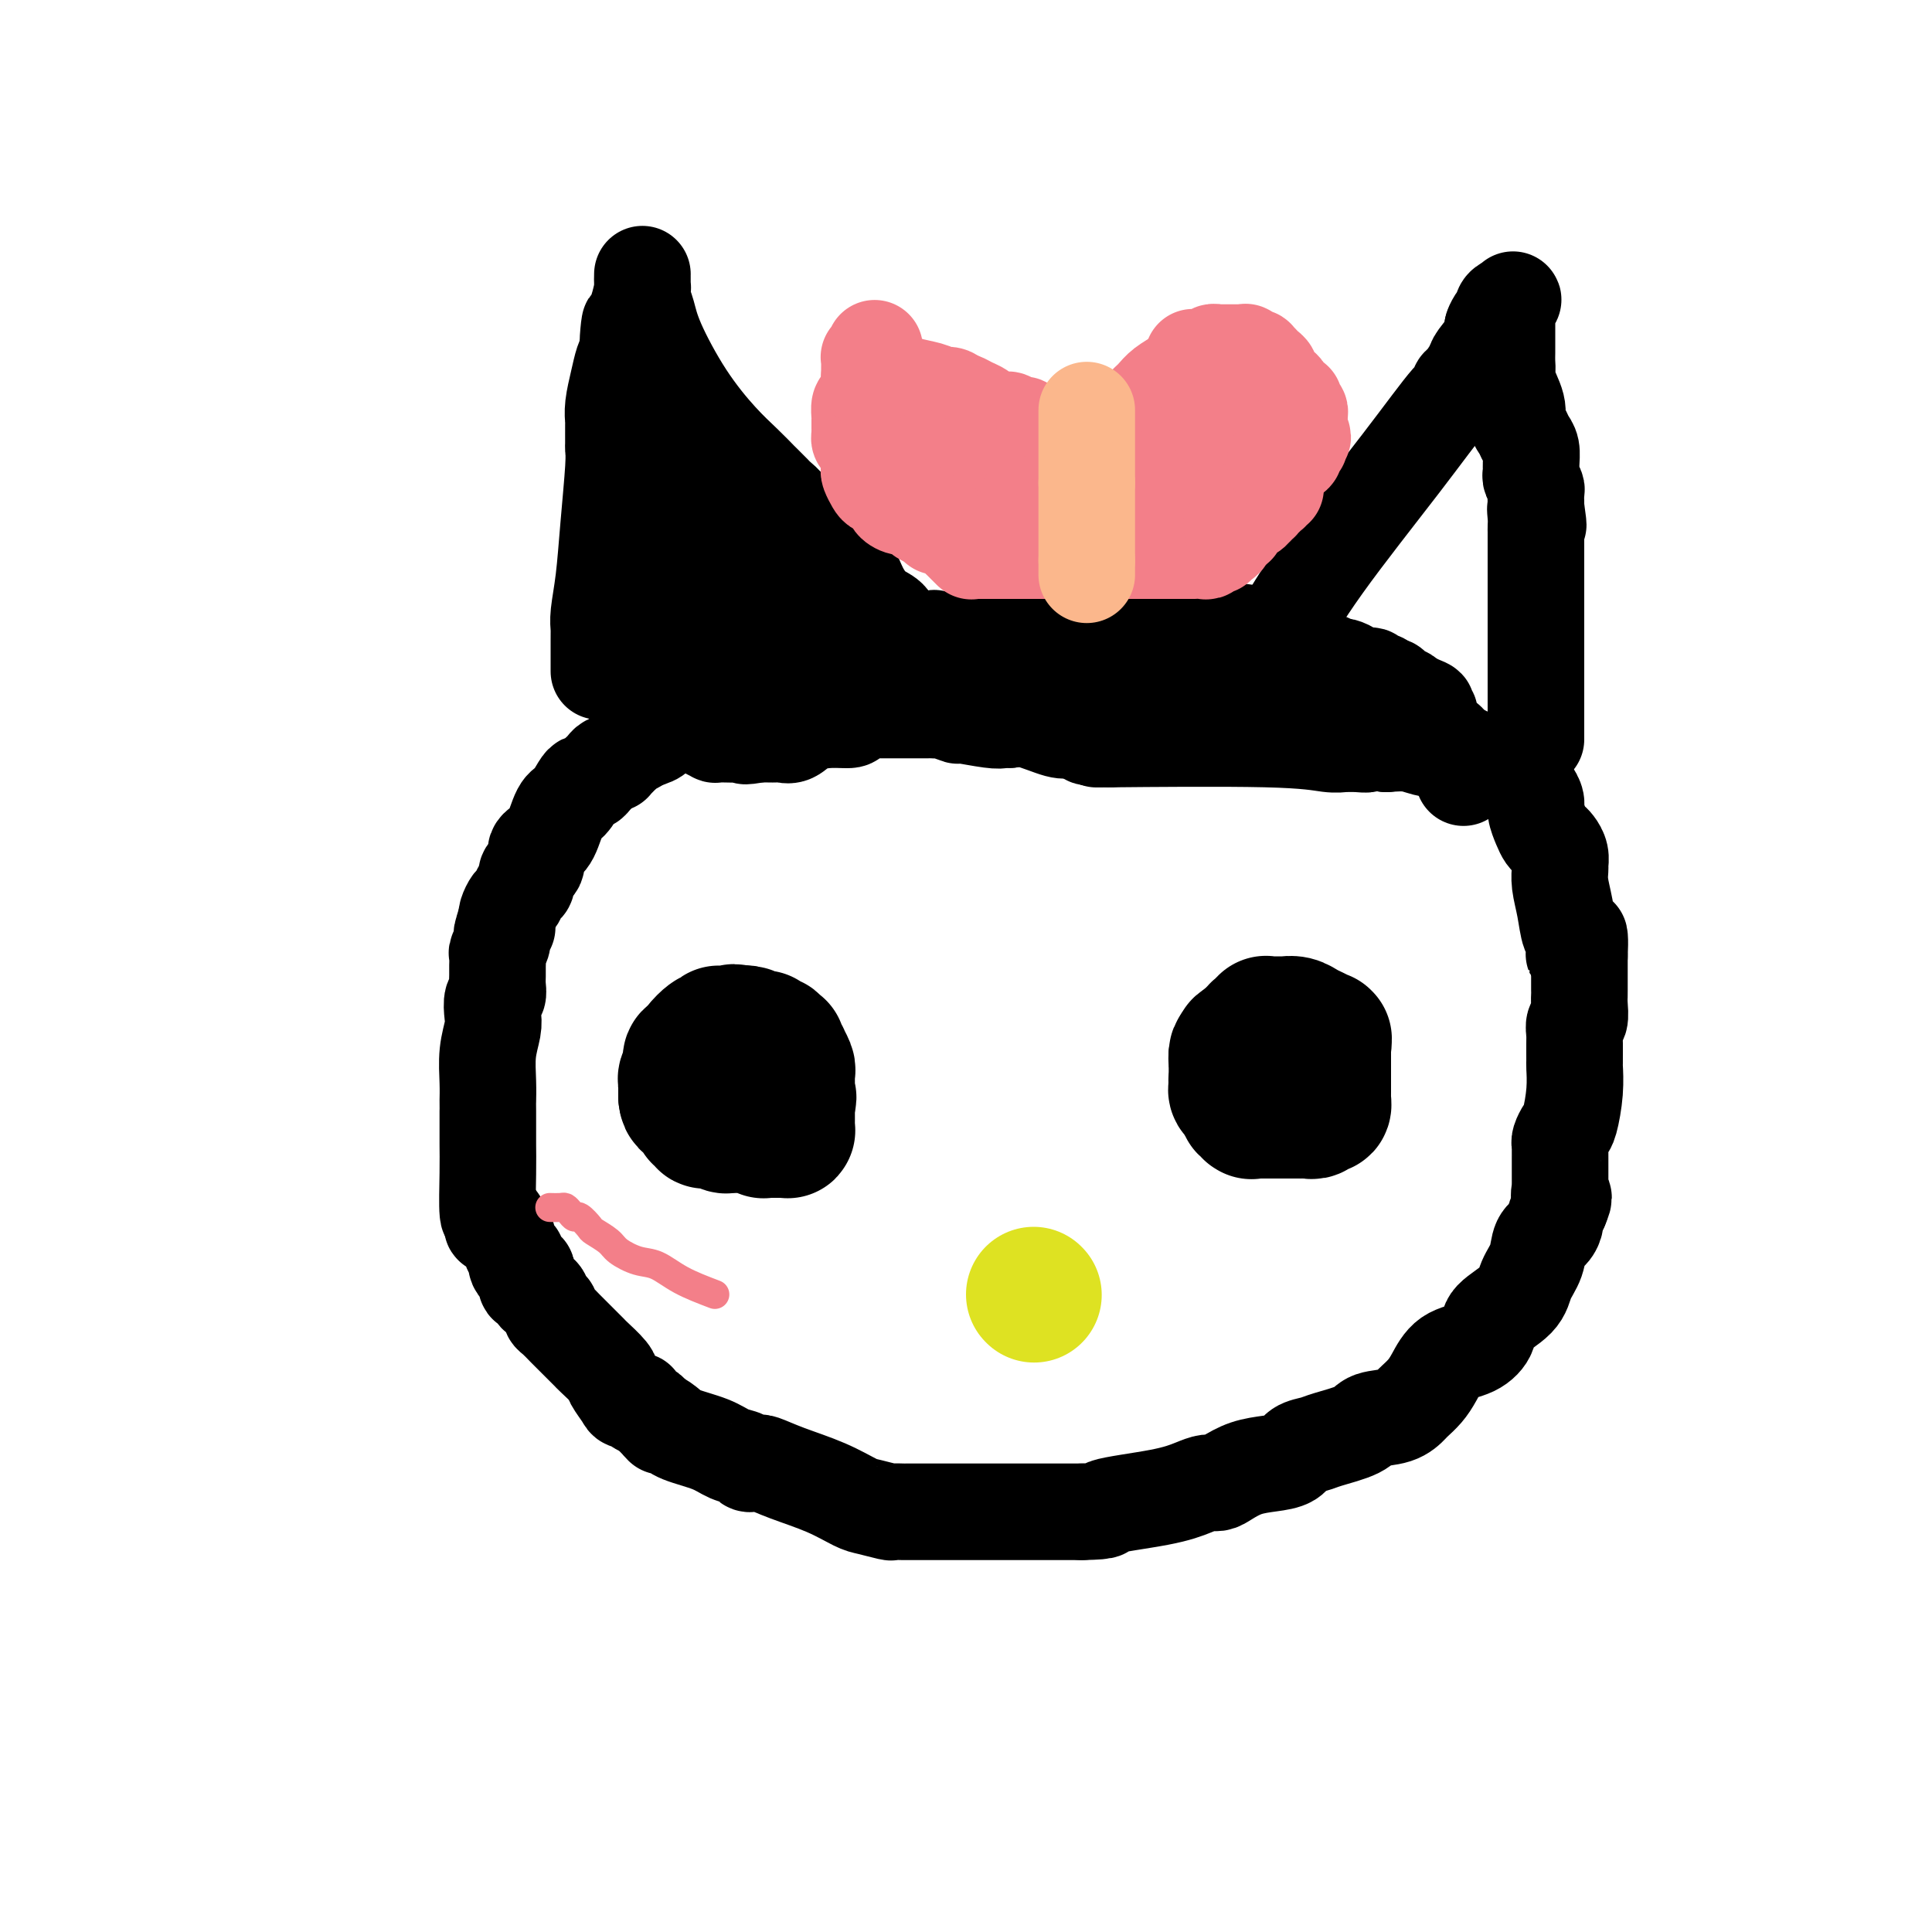 <svg viewBox='0 0 400 400' version='1.1' xmlns='http://www.w3.org/2000/svg' xmlns:xlink='http://www.w3.org/1999/xlink'><g fill='none' stroke='#000000' stroke-width='20' stroke-linecap='round' stroke-linejoin='round'><path d='M160,144c-0.021,-0.001 -0.041,-0.001 0,0c0.041,0.001 0.144,0.004 0,0c-0.144,-0.004 -0.533,-0.015 -1,0c-0.467,0.015 -1.010,0.056 -1,0c0.010,-0.056 0.572,-0.207 0,0c-0.572,0.207 -2.280,0.774 -3,1c-0.720,0.226 -0.452,0.113 -1,0c-0.548,-0.113 -1.912,-0.226 -3,0c-1.088,0.226 -1.898,0.792 -2,1c-0.102,0.208 0.505,0.060 0,0c-0.505,-0.060 -2.123,-0.031 -3,0c-0.877,0.031 -1.012,0.064 -1,0c0.012,-0.064 0.172,-0.224 0,0c-0.172,0.224 -0.677,0.831 -1,1c-0.323,0.169 -0.463,-0.099 -1,0c-0.537,0.099 -1.471,0.564 -2,1c-0.529,0.436 -0.652,0.841 -1,1c-0.348,0.159 -0.922,0.070 -1,0c-0.078,-0.070 0.340,-0.122 0,0c-0.340,0.122 -1.438,0.417 -2,1c-0.562,0.583 -0.589,1.452 -1,2c-0.411,0.548 -1.205,0.774 -2,1'/><path d='M134,153c-1.586,0.879 -1.051,0.077 -1,0c0.051,-0.077 -0.381,0.571 -1,1c-0.619,0.429 -1.424,0.641 -2,1c-0.576,0.359 -0.924,0.867 -1,1c-0.076,0.133 0.120,-0.109 0,0c-0.120,0.109 -0.557,0.568 -1,1c-0.443,0.432 -0.892,0.837 -1,1c-0.108,0.163 0.126,0.085 0,0c-0.126,-0.085 -0.611,-0.177 -1,0c-0.389,0.177 -0.682,0.621 -1,1c-0.318,0.379 -0.662,0.691 -1,1c-0.338,0.309 -0.671,0.615 -1,1c-0.329,0.385 -0.654,0.848 -1,1c-0.346,0.152 -0.711,-0.009 -1,0c-0.289,0.009 -0.501,0.187 -1,1c-0.499,0.813 -1.286,2.259 -2,3c-0.714,0.741 -1.354,0.776 -2,2c-0.646,1.224 -1.298,3.637 -2,5c-0.702,1.363 -1.455,1.674 -2,2c-0.545,0.326 -0.881,0.665 -1,1c-0.119,0.335 -0.022,0.666 0,1c0.022,0.334 -0.032,0.671 0,1c0.032,0.329 0.149,0.650 0,1c-0.149,0.350 -0.565,0.728 -1,1c-0.435,0.272 -0.890,0.439 -1,1c-0.110,0.561 0.124,1.516 0,2c-0.124,0.484 -0.608,0.497 -1,1c-0.392,0.503 -0.693,1.496 -1,2c-0.307,0.504 -0.621,0.520 -1,1c-0.379,0.480 -0.823,1.423 -1,2c-0.177,0.577 -0.089,0.789 0,1'/><path d='M105,190c-1.637,3.820 -0.228,2.371 0,2c0.228,-0.371 -0.723,0.337 -1,1c-0.277,0.663 0.122,1.280 0,2c-0.122,0.720 -0.765,1.544 -1,2c-0.235,0.456 -0.062,0.546 0,1c0.062,0.454 0.013,1.272 0,2c-0.013,0.728 0.010,1.367 0,2c-0.010,0.633 -0.054,1.259 0,2c0.054,0.741 0.207,1.596 0,2c-0.207,0.404 -0.773,0.358 -1,1c-0.227,0.642 -0.113,1.972 0,3c0.113,1.028 0.227,1.754 0,3c-0.227,1.246 -0.793,3.014 -1,5c-0.207,1.986 -0.056,4.192 0,6c0.056,1.808 0.015,3.220 0,4c-0.015,0.780 -0.004,0.927 0,1c0.004,0.073 0.000,0.070 0,1c-0.000,0.930 0.003,2.793 0,4c-0.003,1.207 -0.011,1.756 0,3c0.011,1.244 0.041,3.181 0,6c-0.041,2.819 -0.155,6.520 0,8c0.155,1.480 0.577,0.740 1,0'/><path d='M102,251c0.046,5.231 -0.338,1.807 0,1c0.338,-0.807 1.397,1.002 2,2c0.603,0.998 0.749,1.184 1,2c0.251,0.816 0.606,2.261 1,3c0.394,0.739 0.827,0.772 1,1c0.173,0.228 0.085,0.651 0,1c-0.085,0.349 -0.167,0.623 0,1c0.167,0.377 0.584,0.855 1,1c0.416,0.145 0.832,-0.044 1,0c0.168,0.044 0.086,0.322 0,1c-0.086,0.678 -0.178,1.758 0,2c0.178,0.242 0.626,-0.353 1,0c0.374,0.353 0.674,1.653 1,2c0.326,0.347 0.678,-0.259 1,0c0.322,0.259 0.615,1.383 1,2c0.385,0.617 0.862,0.728 1,1c0.138,0.272 -0.063,0.705 0,1c0.063,0.295 0.388,0.450 1,1c0.612,0.550 1.510,1.493 2,2c0.490,0.507 0.573,0.577 1,1c0.427,0.423 1.198,1.200 2,2c0.802,0.800 1.633,1.622 2,2c0.367,0.378 0.268,0.312 1,1c0.732,0.688 2.295,2.131 3,3c0.705,0.869 0.551,1.164 1,2c0.449,0.836 1.500,2.213 2,3c0.500,0.787 0.449,0.984 1,1c0.551,0.016 1.704,-0.150 2,0c0.296,0.150 -0.267,0.617 0,1c0.267,0.383 1.362,0.681 2,1c0.638,0.319 0.819,0.660 1,1'/><path d='M135,293c3.844,4.059 1.455,1.707 1,1c-0.455,-0.707 1.023,0.230 2,1c0.977,0.770 1.452,1.373 3,2c1.548,0.627 4.169,1.278 6,2c1.831,0.722 2.873,1.514 4,2c1.127,0.486 2.341,0.665 3,1c0.659,0.335 0.763,0.827 1,1c0.237,0.173 0.606,0.027 1,0c0.394,-0.027 0.812,0.066 1,0c0.188,-0.066 0.145,-0.292 1,0c0.855,0.292 2.608,1.101 5,2c2.392,0.899 5.424,1.887 8,3c2.576,1.113 4.697,2.351 6,3c1.303,0.649 1.787,0.710 3,1c1.213,0.290 3.155,0.810 4,1c0.845,0.190 0.592,0.051 1,0c0.408,-0.051 1.476,-0.014 2,0c0.524,0.014 0.502,0.004 1,0c0.498,-0.004 1.514,-0.001 2,0c0.486,0.001 0.440,0.000 1,0c0.560,-0.000 1.725,-0.000 3,0c1.275,0.000 2.659,0.000 4,0c1.341,-0.000 2.639,-0.000 5,0c2.361,0.000 5.785,0.000 8,0c2.215,-0.000 3.222,-0.000 4,0c0.778,0.000 1.327,0.000 2,0c0.673,-0.000 1.469,-0.000 2,0c0.531,0.000 0.797,0.000 1,0c0.203,-0.000 0.344,-0.000 1,0c0.656,0.000 1.828,0.000 3,0'/><path d='M224,313c6.756,-0.133 3.645,-0.466 5,-1c1.355,-0.534 7.177,-1.269 11,-2c3.823,-0.731 5.648,-1.456 7,-2c1.352,-0.544 2.230,-0.905 3,-1c0.770,-0.095 1.432,0.078 2,0c0.568,-0.078 1.043,-0.406 2,-1c0.957,-0.594 2.396,-1.455 4,-2c1.604,-0.545 3.374,-0.775 5,-1c1.626,-0.225 3.108,-0.444 4,-1c0.892,-0.556 1.195,-1.448 2,-2c0.805,-0.552 2.113,-0.763 3,-1c0.887,-0.237 1.355,-0.501 3,-1c1.645,-0.499 4.467,-1.232 6,-2c1.533,-0.768 1.776,-1.570 3,-2c1.224,-0.430 3.430,-0.487 5,-1c1.570,-0.513 2.505,-1.482 3,-2c0.495,-0.518 0.551,-0.585 1,-1c0.449,-0.415 1.291,-1.178 2,-2c0.709,-0.822 1.285,-1.703 2,-3c0.715,-1.297 1.568,-3.011 3,-4c1.432,-0.989 3.443,-1.254 5,-2c1.557,-0.746 2.659,-1.973 3,-3c0.341,-1.027 -0.078,-1.854 1,-3c1.078,-1.146 3.654,-2.610 5,-4c1.346,-1.390 1.461,-2.705 2,-4c0.539,-1.295 1.503,-2.570 2,-4c0.497,-1.430 0.528,-3.016 1,-4c0.472,-0.984 1.384,-1.367 2,-2c0.616,-0.633 0.935,-1.517 1,-2c0.065,-0.483 -0.124,-0.567 0,-1c0.124,-0.433 0.562,-1.217 1,-2'/><path d='M323,250c1.392,-3.267 0.373,-1.935 0,-2c-0.373,-0.065 -0.100,-1.527 0,-2c0.100,-0.473 0.027,0.042 0,0c-0.027,-0.042 -0.007,-0.640 0,-1c0.007,-0.360 0.002,-0.481 0,-1c-0.002,-0.519 -0.000,-1.435 0,-2c0.000,-0.565 -0.001,-0.780 0,-1c0.001,-0.220 0.003,-0.444 0,-1c-0.003,-0.556 -0.012,-1.444 0,-2c0.012,-0.556 0.046,-0.780 0,-1c-0.046,-0.220 -0.170,-0.438 0,-1c0.170,-0.562 0.634,-1.469 1,-2c0.366,-0.531 0.634,-0.685 1,-2c0.366,-1.315 0.830,-3.791 1,-6c0.170,-2.209 0.046,-4.150 0,-5c-0.046,-0.850 -0.012,-0.609 0,-1c0.012,-0.391 0.004,-1.413 0,-2c-0.004,-0.587 -0.002,-0.739 0,-1c0.002,-0.261 0.004,-0.632 0,-1c-0.004,-0.368 -0.015,-0.735 0,-1c0.015,-0.265 0.057,-0.428 0,-1c-0.057,-0.572 -0.211,-1.552 0,-2c0.211,-0.448 0.789,-0.365 1,-1c0.211,-0.635 0.057,-1.987 0,-3c-0.057,-1.013 -0.015,-1.685 0,-2c0.015,-0.315 0.004,-0.272 0,-1c-0.004,-0.728 -0.001,-2.226 0,-3c0.001,-0.774 0.000,-0.824 0,-1c-0.000,-0.176 -0.000,-0.479 0,-1c0.000,-0.521 0.000,-1.261 0,-2'/><path d='M327,198c0.379,-8.165 -0.673,-2.578 -1,-1c-0.327,1.578 0.070,-0.852 0,-2c-0.070,-1.148 -0.607,-1.014 -1,-2c-0.393,-0.986 -0.640,-3.093 -1,-5c-0.360,-1.907 -0.831,-3.614 -1,-5c-0.169,-1.386 -0.034,-2.451 0,-3c0.034,-0.549 -0.032,-0.580 0,-1c0.032,-0.420 0.164,-1.228 0,-2c-0.164,-0.772 -0.622,-1.509 -1,-2c-0.378,-0.491 -0.675,-0.736 -1,-1c-0.325,-0.264 -0.679,-0.547 -1,-1c-0.321,-0.453 -0.611,-1.077 -1,-2c-0.389,-0.923 -0.878,-2.145 -1,-3c-0.122,-0.855 0.121,-1.343 0,-2c-0.121,-0.657 -0.607,-1.482 -1,-2c-0.393,-0.518 -0.693,-0.730 -1,-1c-0.307,-0.270 -0.620,-0.598 -1,-1c-0.380,-0.402 -0.826,-0.877 -1,-1c-0.174,-0.123 -0.074,0.107 0,0c0.074,-0.107 0.123,-0.551 0,-1c-0.123,-0.449 -0.418,-0.905 -1,-1c-0.582,-0.095 -1.452,0.169 -2,0c-0.548,-0.169 -0.775,-0.771 -1,-1c-0.225,-0.229 -0.447,-0.085 -1,0c-0.553,0.085 -1.438,0.110 -2,0c-0.562,-0.110 -0.803,-0.355 -2,-1c-1.197,-0.645 -3.352,-1.688 -5,-2c-1.648,-0.312 -2.790,0.108 -4,0c-1.210,-0.108 -2.489,-0.745 -4,-1c-1.511,-0.255 -3.256,-0.127 -5,0'/><path d='M287,154c-4.858,-0.773 -4.002,-0.206 -4,0c0.002,0.206 -0.851,0.051 -2,0c-1.149,-0.051 -2.593,0.000 -3,0c-0.407,-0.000 0.222,-0.053 0,0c-0.222,0.053 -1.297,0.210 -3,0c-1.703,-0.210 -4.035,-0.787 -13,-1c-8.965,-0.213 -24.561,-0.061 -31,0c-6.439,0.061 -3.719,0.030 -1,0'/><path d='M230,153c-9.042,-0.398 -3.147,-0.894 -1,-1c2.147,-0.106 0.547,0.178 0,0c-0.547,-0.178 -0.040,-0.818 0,-1c0.040,-0.182 -0.388,0.095 -1,0c-0.612,-0.095 -1.407,-0.561 -2,-1c-0.593,-0.439 -0.985,-0.850 -1,-1c-0.015,-0.150 0.346,-0.041 0,0c-0.346,0.041 -1.398,0.012 -2,0c-0.602,-0.012 -0.755,-0.006 -1,0c-0.245,0.006 -0.581,0.012 -1,0c-0.419,-0.012 -0.922,-0.040 -1,0c-0.078,0.040 0.270,0.150 0,0c-0.270,-0.150 -1.156,-0.561 -2,-1c-0.844,-0.439 -1.644,-0.906 -2,-1c-0.356,-0.094 -0.266,0.185 -2,0c-1.734,-0.185 -5.291,-0.834 -7,-1c-1.709,-0.166 -1.570,0.152 -2,0c-0.430,-0.152 -1.430,-0.773 -2,-1c-0.570,-0.227 -0.710,-0.061 -1,0c-0.290,0.061 -0.731,0.016 -1,0c-0.269,-0.016 -0.365,-0.004 -1,0c-0.635,0.004 -1.808,0.001 -2,0c-0.192,-0.001 0.597,-0.000 0,0c-0.597,0.000 -2.579,0.000 -4,0c-1.421,-0.000 -2.280,-0.000 -3,0c-0.720,0.000 -1.301,0.000 -2,0c-0.699,-0.000 -1.517,-0.000 -2,0c-0.483,0.000 -0.630,0.000 -1,0c-0.370,-0.000 -0.963,-0.000 -2,0c-1.037,0.000 -2.519,0.000 -4,0'/><path d='M180,145c-3.863,-0.016 -2.020,-0.057 -3,0c-0.980,0.057 -4.784,0.211 -7,0c-2.216,-0.211 -2.845,-0.789 -3,-1c-0.155,-0.211 0.165,-0.057 0,0c-0.165,0.057 -0.815,0.015 -1,0c-0.185,-0.015 0.095,-0.004 0,0c-0.095,0.004 -0.564,0.001 -1,0c-0.436,-0.001 -0.839,-0.000 -1,0c-0.161,0.000 -0.081,0.000 0,0'/><path d='M164,144c0.444,0.007 0.888,0.013 1,0c0.112,-0.013 -0.110,-0.046 0,0c0.110,0.046 0.550,0.171 1,0c0.450,-0.171 0.910,-0.637 1,-1c0.090,-0.363 -0.191,-0.621 0,-1c0.191,-0.379 0.854,-0.879 1,-1c0.146,-0.121 -0.223,0.137 0,0c0.223,-0.137 1.040,-0.667 2,-1c0.960,-0.333 2.064,-0.467 3,-1c0.936,-0.533 1.705,-1.463 3,-2c1.295,-0.537 3.117,-0.680 4,-1c0.883,-0.320 0.828,-0.818 1,-1c0.172,-0.182 0.571,-0.048 1,0c0.429,0.048 0.887,0.009 1,0c0.113,-0.009 -0.121,0.013 0,0c0.121,-0.013 0.595,-0.060 1,0c0.405,0.060 0.741,0.226 1,0c0.259,-0.226 0.441,-0.844 1,-1c0.559,-0.156 1.497,0.150 2,0c0.503,-0.150 0.572,-0.757 1,-1c0.428,-0.243 1.214,-0.121 2,0'/><path d='M191,133c4.291,-1.701 1.517,-0.455 1,0c-0.517,0.455 1.221,0.118 2,0c0.779,-0.118 0.598,-0.018 1,0c0.402,0.018 1.389,-0.047 2,0c0.611,0.047 0.848,0.205 1,0c0.152,-0.205 0.219,-0.773 1,-1c0.781,-0.227 2.274,-0.113 3,0c0.726,0.113 0.684,0.226 1,0c0.316,-0.226 0.991,-0.792 2,-1c1.009,-0.208 2.351,-0.060 4,0c1.649,0.060 3.606,0.030 5,0c1.394,-0.030 2.227,-0.061 3,0c0.773,0.061 1.488,0.212 2,0c0.512,-0.212 0.822,-0.789 1,-1c0.178,-0.211 0.224,-0.055 1,0c0.776,0.055 2.281,0.011 3,0c0.719,-0.011 0.653,0.011 1,0c0.347,-0.011 1.109,-0.056 2,0c0.891,0.056 1.912,0.211 3,0c1.088,-0.211 2.245,-0.789 3,-1c0.755,-0.211 1.109,-0.057 2,0c0.891,0.057 2.317,0.015 3,0c0.683,-0.015 0.621,-0.004 1,0c0.379,0.004 1.200,-0.000 2,0c0.800,0.000 1.579,0.004 2,0c0.421,-0.004 0.484,-0.016 1,0c0.516,0.016 1.486,0.060 2,0c0.514,-0.060 0.571,-0.222 1,0c0.429,0.222 1.231,0.829 2,1c0.769,0.171 1.505,-0.094 2,0c0.495,0.094 0.747,0.547 1,1'/><path d='M252,131c2.844,0.311 0.454,0.087 0,0c-0.454,-0.087 1.030,-0.039 2,0c0.970,0.039 1.428,0.067 2,0c0.572,-0.067 1.257,-0.229 2,0c0.743,0.229 1.543,0.850 2,1c0.457,0.150 0.571,-0.171 1,0c0.429,0.171 1.174,0.833 2,1c0.826,0.167 1.732,-0.162 2,0c0.268,0.162 -0.101,0.814 0,1c0.101,0.186 0.673,-0.095 1,0c0.327,0.095 0.410,0.565 1,1c0.590,0.435 1.687,0.833 2,1c0.313,0.167 -0.158,0.101 0,0c0.158,-0.101 0.944,-0.238 2,0c1.056,0.238 2.381,0.851 3,1c0.619,0.149 0.532,-0.167 1,0c0.468,0.167 1.491,0.815 2,1c0.509,0.185 0.503,-0.095 1,0c0.497,0.095 1.495,0.565 2,1c0.505,0.435 0.517,0.833 1,1c0.483,0.167 1.439,0.101 2,0c0.561,-0.101 0.728,-0.238 1,0c0.272,0.238 0.649,0.851 1,1c0.351,0.149 0.675,-0.168 1,0c0.325,0.168 0.651,0.819 1,1c0.349,0.181 0.721,-0.109 1,0c0.279,0.109 0.467,0.617 1,1c0.533,0.383 1.413,0.642 2,1c0.587,0.358 0.882,0.817 1,1c0.118,0.183 0.059,0.092 0,0'/><path d='M292,145c6.310,2.346 2.086,1.210 1,1c-1.086,-0.210 0.966,0.507 2,1c1.034,0.493 1.050,0.762 1,1c-0.050,0.238 -0.167,0.444 0,1c0.167,0.556 0.618,1.462 1,2c0.382,0.538 0.694,0.707 1,1c0.306,0.293 0.607,0.708 1,1c0.393,0.292 0.880,0.459 1,1c0.120,0.541 -0.125,1.454 0,2c0.125,0.546 0.622,0.724 1,1c0.378,0.276 0.637,0.648 1,1c0.363,0.352 0.829,0.682 1,1c0.171,0.318 0.046,0.624 0,1c-0.046,0.376 -0.013,0.822 0,1c0.013,0.178 0.007,0.089 0,0'/><path d='M124,139c0.000,-0.356 0.000,-0.711 0,-1c-0.000,-0.289 -0.000,-0.511 0,-1c0.000,-0.489 0.000,-1.243 0,-2c-0.000,-0.757 -0.001,-1.516 0,-2c0.001,-0.484 0.003,-0.694 0,-1c-0.003,-0.306 -0.012,-0.707 0,-1c0.012,-0.293 0.046,-0.476 0,-1c-0.046,-0.524 -0.170,-1.387 0,-3c0.170,-1.613 0.634,-3.975 1,-7c0.366,-3.025 0.634,-6.714 1,-11c0.366,-4.286 0.830,-9.171 1,-12c0.170,-2.829 0.045,-3.602 0,-4c-0.045,-0.398 -0.012,-0.420 0,-1c0.012,-0.580 0.002,-1.718 0,-2c-0.002,-0.282 0.002,0.291 0,0c-0.002,-0.291 -0.012,-1.447 0,-2c0.012,-0.553 0.045,-0.505 0,-1c-0.045,-0.495 -0.167,-1.535 0,-3c0.167,-1.465 0.622,-3.356 1,-5c0.378,-1.644 0.679,-3.041 1,-4c0.321,-0.959 0.660,-1.479 1,-2'/><path d='M130,73c0.864,-10.643 0.025,-4.250 0,-2c-0.025,2.250 0.764,0.356 1,-1c0.236,-1.356 -0.080,-2.175 0,-3c0.080,-0.825 0.557,-1.658 1,-3c0.443,-1.342 0.851,-3.194 1,-4c0.149,-0.806 0.040,-0.567 0,-1c-0.040,-0.433 -0.011,-1.539 0,-2c0.011,-0.461 0.003,-0.278 0,0c-0.003,0.278 -0.002,0.651 0,1c0.002,0.349 0.003,0.676 0,1c-0.003,0.324 -0.012,0.647 0,1c0.012,0.353 0.044,0.737 0,1c-0.044,0.263 -0.165,0.404 0,1c0.165,0.596 0.617,1.646 1,3c0.383,1.354 0.699,3.012 2,6c1.301,2.988 3.588,7.308 6,11c2.412,3.692 4.950,6.757 7,9c2.050,2.243 3.611,3.663 5,5c1.389,1.337 2.606,2.592 3,3c0.394,0.408 -0.035,-0.031 0,0c0.035,0.031 0.533,0.532 1,1c0.467,0.468 0.903,0.902 1,1c0.097,0.098 -0.144,-0.139 0,0c0.144,0.139 0.674,0.656 1,1c0.326,0.344 0.448,0.515 1,1c0.552,0.485 1.533,1.284 2,2c0.467,0.716 0.419,1.347 1,2c0.581,0.653 1.790,1.326 3,2'/><path d='M167,109c4.062,4.371 1.719,1.800 1,1c-0.719,-0.800 0.188,0.171 1,1c0.812,0.829 1.530,1.515 2,2c0.470,0.485 0.691,0.768 1,1c0.309,0.232 0.704,0.412 1,1c0.296,0.588 0.492,1.585 1,2c0.508,0.415 1.327,0.249 2,1c0.673,0.751 1.200,2.421 2,4c0.800,1.579 1.874,3.068 3,4c1.126,0.932 2.306,1.307 3,2c0.694,0.693 0.904,1.702 1,2c0.096,0.298 0.079,-0.117 0,0c-0.079,0.117 -0.221,0.764 0,1c0.221,0.236 0.805,0.059 1,0c0.195,-0.059 -0.000,-0.002 0,0c0.000,0.002 0.196,-0.051 0,0c-0.196,0.051 -0.784,0.206 -1,0c-0.216,-0.206 -0.062,-0.773 0,-1c0.062,-0.227 0.031,-0.113 0,0'/><path d='M260,140c0.032,-0.025 0.063,-0.050 0,0c-0.063,0.050 -0.221,0.176 0,0c0.221,-0.176 0.822,-0.653 1,-1c0.178,-0.347 -0.067,-0.565 0,-1c0.067,-0.435 0.445,-1.088 1,-2c0.555,-0.912 1.287,-2.083 3,-5c1.713,-2.917 4.406,-7.579 9,-14c4.594,-6.421 11.087,-14.600 16,-21c4.913,-6.400 8.245,-11.020 10,-13c1.755,-1.980 1.934,-1.319 2,-1c0.066,0.319 0.020,0.295 0,0c-0.020,-0.295 -0.012,-0.860 0,-1c0.012,-0.140 0.028,0.144 0,0c-0.028,-0.144 -0.102,-0.717 0,-1c0.102,-0.283 0.378,-0.275 1,-1c0.622,-0.725 1.589,-2.184 2,-3c0.411,-0.816 0.264,-0.989 1,-2c0.736,-1.011 2.353,-2.860 3,-4c0.647,-1.140 0.323,-1.570 0,-2'/><path d='M309,68c7.824,-11.297 2.885,-3.538 1,-1c-1.885,2.538 -0.715,-0.144 0,-1c0.715,-0.856 0.976,0.113 1,0c0.024,-0.113 -0.190,-1.309 0,-2c0.190,-0.691 0.783,-0.875 1,-1c0.217,-0.125 0.058,-0.189 0,0c-0.058,0.189 -0.016,0.631 0,1c0.016,0.369 0.004,0.665 0,1c-0.004,0.335 -0.001,0.709 0,1c0.001,0.291 0.000,0.501 0,1c-0.000,0.499 0.001,1.289 0,2c-0.001,0.711 -0.002,1.342 0,2c0.002,0.658 0.008,1.341 0,2c-0.008,0.659 -0.031,1.293 0,2c0.031,0.707 0.117,1.488 0,2c-0.117,0.512 -0.435,0.756 0,2c0.435,1.244 1.623,3.487 2,5c0.377,1.513 -0.057,2.296 0,3c0.057,0.704 0.604,1.330 1,2c0.396,0.670 0.641,1.383 1,2c0.359,0.617 0.832,1.139 1,2c0.168,0.861 0.031,2.061 0,3c-0.031,0.939 0.044,1.617 0,2c-0.044,0.383 -0.208,0.470 0,1c0.208,0.530 0.788,1.503 1,2c0.212,0.497 0.057,0.518 0,1c-0.057,0.482 -0.016,1.423 0,2c0.016,0.577 0.008,0.788 0,1'/><path d='M318,105c0.928,6.692 0.249,2.422 0,1c-0.249,-1.422 -0.067,0.004 0,1c0.067,0.996 0.018,1.562 0,2c-0.018,0.438 -0.005,0.748 0,1c0.005,0.252 0.001,0.448 0,1c-0.001,0.552 -0.000,1.461 0,2c0.000,0.539 0.000,0.708 0,1c-0.000,0.292 -0.000,0.707 0,1c0.000,0.293 0.000,0.463 0,1c-0.000,0.537 -0.000,1.440 0,2c0.000,0.560 0.000,0.776 0,1c-0.000,0.224 -0.000,0.455 0,1c0.000,0.545 0.000,1.402 0,2c-0.000,0.598 -0.000,0.937 0,1c0.000,0.063 0.000,-0.149 0,0c-0.000,0.149 -0.000,0.659 0,1c0.000,0.341 0.000,0.511 0,1c-0.000,0.489 -0.000,1.296 0,2c0.000,0.704 0.000,1.306 0,2c-0.000,0.694 -0.000,1.482 0,2c0.000,0.518 0.000,0.768 0,1c-0.000,0.232 -0.000,0.447 0,1c0.000,0.553 0.000,1.445 0,2c-0.000,0.555 0.000,0.774 0,1c0.000,0.226 0.000,0.459 0,1c0.000,0.541 0.000,1.391 0,2c0.000,0.609 0.000,0.978 0,1c0.000,0.022 0.000,-0.302 0,0c0.000,0.302 0.000,1.229 0,2c0.000,0.771 0.000,1.385 0,2'/><path d='M318,144c0.000,6.227 0.000,2.295 0,1c0.000,-1.295 0.000,0.048 0,1c0.000,0.952 0.000,1.512 0,2c0.000,0.488 0.000,0.905 0,1c0.000,0.095 0.000,-0.133 0,0c0.000,0.133 0.000,0.628 0,1c0.000,0.372 0.000,0.622 0,1c0.000,0.378 0.000,0.886 0,1c0.000,0.114 0.000,-0.165 0,0c0.000,0.165 0.000,0.775 0,1c0.000,0.225 0.000,0.064 0,0c0.000,-0.064 0.000,-0.032 0,0'/></g>
<g fill='none' stroke='#F37F89' stroke-width='20' stroke-linecap='round' stroke-linejoin='round'><path d='M218,92c-0.336,-0.024 -0.672,-0.048 -1,0c-0.328,0.048 -0.647,0.167 -1,0c-0.353,-0.167 -0.740,-0.619 -1,-1c-0.260,-0.381 -0.395,-0.691 -1,-1c-0.605,-0.309 -1.682,-0.618 -2,-1c-0.318,-0.382 0.122,-0.838 0,-1c-0.122,-0.162 -0.806,-0.029 -1,0c-0.194,0.029 0.102,-0.045 0,0c-0.102,0.045 -0.604,0.209 -1,0c-0.396,-0.209 -0.688,-0.791 -1,-1c-0.312,-0.209 -0.646,-0.045 -1,0c-0.354,0.045 -0.727,-0.029 -1,0c-0.273,0.029 -0.444,0.162 -1,0c-0.556,-0.162 -1.497,-0.618 -2,-1c-0.503,-0.382 -0.568,-0.690 -1,-1c-0.432,-0.310 -1.232,-0.622 -2,-1c-0.768,-0.378 -1.505,-0.822 -2,-1c-0.495,-0.178 -0.747,-0.089 -1,0'/><path d='M198,83c-3.219,-1.632 -1.265,-1.212 -1,-1c0.265,0.212 -1.158,0.215 -2,0c-0.842,-0.215 -1.104,-0.647 -2,-1c-0.896,-0.353 -2.425,-0.628 -4,-1c-1.575,-0.372 -3.197,-0.842 -4,-1c-0.803,-0.158 -0.789,-0.005 -1,0c-0.211,0.005 -0.649,-0.140 -1,0c-0.351,0.140 -0.616,0.563 -1,1c-0.384,0.437 -0.888,0.887 -1,1c-0.112,0.113 0.166,-0.110 0,0c-0.166,0.110 -0.777,0.554 -1,1c-0.223,0.446 -0.060,0.893 0,1c0.060,0.107 0.016,-0.125 0,0c-0.016,0.125 -0.004,0.608 0,1c0.004,0.392 0.001,0.692 0,1c-0.001,0.308 -0.000,0.622 0,1c0.000,0.378 -0.000,0.818 0,1c0.000,0.182 0.000,0.105 0,0c-0.000,-0.105 -0.001,-0.238 0,0c0.001,0.238 0.004,0.847 0,1c-0.004,0.153 -0.016,-0.152 0,0c0.016,0.152 0.061,0.759 0,1c-0.061,0.241 -0.227,0.116 0,0c0.227,-0.116 0.848,-0.223 1,0c0.152,0.223 -0.166,0.777 0,1c0.166,0.223 0.815,0.115 1,0c0.185,-0.115 -0.095,-0.237 0,0c0.095,0.237 0.564,0.833 1,1c0.436,0.167 0.839,-0.095 1,0c0.161,0.095 0.081,0.548 0,1'/><path d='M184,92c0.874,0.632 1.061,0.210 1,0c-0.061,-0.210 -0.368,-0.210 0,0c0.368,0.210 1.412,0.630 2,1c0.588,0.370 0.721,0.692 1,1c0.279,0.308 0.705,0.604 1,1c0.295,0.396 0.460,0.894 1,1c0.540,0.106 1.454,-0.179 2,0c0.546,0.179 0.723,0.823 1,1c0.277,0.177 0.652,-0.111 1,0c0.348,0.111 0.667,0.622 1,1c0.333,0.378 0.681,0.623 1,1c0.319,0.377 0.610,0.886 1,1c0.390,0.114 0.878,-0.167 1,0c0.122,0.167 -0.122,0.780 0,1c0.122,0.220 0.611,0.045 1,0c0.389,-0.045 0.679,0.041 1,0c0.321,-0.041 0.674,-0.208 1,0c0.326,0.208 0.626,0.792 1,1c0.374,0.208 0.821,0.042 1,0c0.179,-0.042 0.089,0.042 0,0c-0.089,-0.042 -0.178,-0.208 0,0c0.178,0.208 0.621,0.792 1,1c0.379,0.208 0.693,0.041 1,0c0.307,-0.041 0.606,0.045 1,0c0.394,-0.045 0.883,-0.222 1,0c0.117,0.222 -0.137,0.844 0,1c0.137,0.156 0.666,-0.154 1,0c0.334,0.154 0.475,0.772 1,1c0.525,0.228 1.436,0.065 2,0c0.564,-0.065 0.782,-0.033 1,0'/><path d='M212,105c4.206,2.011 0.719,0.539 0,0c-0.719,-0.539 1.328,-0.144 2,0c0.672,0.144 -0.030,0.039 0,0c0.030,-0.039 0.793,-0.010 1,0c0.207,0.010 -0.141,0.003 0,0c0.141,-0.003 0.770,-0.001 1,0c0.230,0.001 0.062,0.000 0,0c-0.062,-0.000 -0.017,-0.000 0,0c0.017,0.000 0.004,0.000 0,0c-0.004,-0.000 -0.001,-0.000 0,0c0.001,0.000 -0.001,0.000 0,0c0.001,-0.000 0.004,-0.000 0,0c-0.004,0.000 -0.015,0.000 0,0c0.015,-0.000 0.056,-0.001 0,0c-0.056,0.001 -0.207,0.004 0,0c0.207,-0.004 0.774,-0.015 1,0c0.226,0.015 0.113,0.057 0,0c-0.113,-0.057 -0.227,-0.211 0,0c0.227,0.211 0.793,0.788 1,1c0.207,0.212 0.055,0.061 0,0c-0.055,-0.061 -0.015,-0.030 0,0c0.015,0.030 0.003,0.061 0,0c-0.003,-0.061 0.003,-0.213 0,0c-0.003,0.213 -0.015,0.792 0,1c0.015,0.208 0.055,0.045 0,0c-0.055,-0.045 -0.207,0.026 0,0c0.207,-0.026 0.773,-0.150 1,0c0.227,0.150 0.113,0.575 0,1'/><path d='M219,108c1.083,0.464 0.290,0.124 0,0c-0.290,-0.124 -0.078,-0.033 0,0c0.078,0.033 0.022,0.010 0,0c-0.022,-0.010 -0.011,-0.005 0,0'/><path d='M228,101c-0.113,0.087 -0.226,0.174 0,0c0.226,-0.174 0.792,-0.610 1,-1c0.208,-0.390 0.058,-0.735 0,-1c-0.058,-0.265 -0.026,-0.452 0,-1c0.026,-0.548 0.045,-1.457 0,-2c-0.045,-0.543 -0.153,-0.719 0,-1c0.153,-0.281 0.566,-0.669 1,-1c0.434,-0.331 0.890,-0.607 1,-1c0.110,-0.393 -0.126,-0.902 0,-1c0.126,-0.098 0.615,0.216 1,0c0.385,-0.216 0.667,-0.962 1,-2c0.333,-1.038 0.716,-2.369 1,-3c0.284,-0.631 0.469,-0.561 1,-1c0.531,-0.439 1.410,-1.385 2,-2c0.590,-0.615 0.893,-0.899 1,-1c0.107,-0.101 0.020,-0.019 0,0c-0.020,0.019 0.029,-0.025 0,0c-0.029,0.025 -0.135,0.120 0,0c0.135,-0.120 0.510,-0.455 1,-1c0.490,-0.545 1.093,-1.301 2,-2c0.907,-0.699 2.116,-1.343 3,-2c0.884,-0.657 1.442,-1.329 2,-2'/><path d='M246,76c1.913,-2.171 0.694,-2.098 1,-2c0.306,0.098 2.137,0.223 3,0c0.863,-0.223 0.760,-0.792 1,-1c0.240,-0.208 0.824,-0.056 1,0c0.176,0.056 -0.055,0.015 0,0c0.055,-0.015 0.397,-0.004 1,0c0.603,0.004 1.466,-0.000 2,0c0.534,0.000 0.739,0.004 1,0c0.261,-0.004 0.576,-0.016 1,0c0.424,0.016 0.955,0.061 1,0c0.045,-0.061 -0.395,-0.227 0,0c0.395,0.227 1.625,0.849 2,1c0.375,0.151 -0.106,-0.167 0,0c0.106,0.167 0.798,0.818 1,1c0.202,0.182 -0.087,-0.106 0,0c0.087,0.106 0.548,0.606 1,1c0.452,0.394 0.895,0.682 1,1c0.105,0.318 -0.127,0.667 0,1c0.127,0.333 0.612,0.649 1,1c0.388,0.351 0.677,0.738 1,1c0.323,0.262 0.679,0.399 1,1c0.321,0.601 0.608,1.666 1,2c0.392,0.334 0.890,-0.064 1,0c0.110,0.064 -0.167,0.591 0,1c0.167,0.409 0.777,0.701 1,1c0.223,0.299 0.060,0.605 0,1c-0.060,0.395 -0.016,0.879 0,1c0.016,0.121 0.004,-0.121 0,0c-0.004,0.121 -0.001,0.606 0,1c0.001,0.394 0.001,0.697 0,1'/><path d='M269,89c1.393,2.502 0.374,1.258 0,1c-0.374,-0.258 -0.104,0.469 0,1c0.104,0.531 0.043,0.864 0,1c-0.043,0.136 -0.067,0.074 0,0c0.067,-0.074 0.224,-0.159 0,0c-0.224,0.159 -0.829,0.563 -1,1c-0.171,0.437 0.094,0.905 0,1c-0.094,0.095 -0.546,-0.185 -1,0c-0.454,0.185 -0.909,0.834 -1,1c-0.091,0.166 0.182,-0.152 0,0c-0.182,0.152 -0.817,0.773 -1,1c-0.183,0.227 0.088,0.061 0,0c-0.088,-0.061 -0.535,-0.016 -1,0c-0.465,0.016 -0.948,0.004 -1,0c-0.052,-0.004 0.326,-0.001 0,0c-0.326,0.001 -1.356,0.000 -2,0c-0.644,-0.000 -0.904,-0.000 -1,0c-0.096,0.000 -0.030,0.000 0,0c0.030,-0.000 0.023,-0.000 0,0c-0.023,0.000 -0.063,0.000 0,0c0.063,-0.000 0.228,-0.000 0,0c-0.228,0.000 -0.849,0.000 -1,0c-0.151,-0.000 0.170,-0.000 0,0c-0.170,0.000 -0.829,0.000 -1,0c-0.171,-0.000 0.147,-0.000 0,0c-0.147,0.000 -0.757,0.000 -1,0c-0.243,-0.000 -0.118,-0.000 0,0c0.118,0.000 0.227,0.000 0,0c-0.227,-0.000 -0.792,-0.000 -1,0c-0.208,0.000 -0.059,0.000 0,0c0.059,-0.000 0.030,-0.000 0,0'/><path d='M256,96c-1.409,0.000 -0.430,0.000 0,0c0.430,-0.000 0.311,-0.000 0,0c-0.311,0.000 -0.815,0.000 -1,0c-0.185,-0.000 -0.053,-0.000 0,0c0.053,0.000 0.026,0.000 0,0'/><path d='M255,96c-0.327,0.446 -0.655,0.893 -1,1c-0.345,0.107 -0.709,-0.125 -1,0c-0.291,0.125 -0.511,0.607 -1,1c-0.489,0.393 -1.248,0.696 -2,1c-0.752,0.304 -1.498,0.607 -2,1c-0.502,0.393 -0.760,0.875 -1,1c-0.240,0.125 -0.462,-0.107 -1,0c-0.538,0.107 -1.390,0.554 -2,1c-0.610,0.446 -0.976,0.890 -1,1c-0.024,0.110 0.296,-0.115 0,0c-0.296,0.115 -1.208,0.571 -2,1c-0.792,0.429 -1.465,0.833 -2,1c-0.535,0.167 -0.932,0.097 -1,0c-0.068,-0.097 0.192,-0.222 0,0c-0.192,0.222 -0.835,0.792 -1,1c-0.165,0.208 0.148,0.056 0,0c-0.148,-0.056 -0.757,-0.016 -1,0c-0.243,0.016 -0.122,0.008 0,0'/><path d='M236,106c-2.935,1.487 -0.771,0.205 0,0c0.771,-0.205 0.150,0.667 0,1c-0.150,0.333 0.170,0.128 0,0c-0.170,-0.128 -0.830,-0.178 -1,0c-0.170,0.178 0.151,0.584 0,1c-0.151,0.416 -0.772,0.843 -1,1c-0.228,0.157 -0.061,0.043 0,0c0.061,-0.043 0.016,-0.015 0,0c-0.016,0.015 -0.004,0.018 0,0c0.004,-0.018 0.001,-0.056 0,0c-0.001,0.056 -0.000,0.207 0,0c0.000,-0.207 0.000,-0.774 0,-1c-0.000,-0.226 -0.000,-0.113 0,0'/><path d='M243,97c0.000,0.000 0.100,0.100 0.1,0.1'/><path d='M252,88c0.000,0.000 0.100,0.100 0.1,0.1'/><path d='M225,114c-0.313,-0.000 -0.626,-0.000 -1,0c-0.374,0.000 -0.810,0.000 -2,0c-1.190,-0.000 -3.134,-0.000 -4,0c-0.866,0.000 -0.656,0.000 -2,0c-1.344,-0.000 -4.244,-0.000 -6,0c-1.756,0.000 -2.369,0.000 -3,0c-0.631,-0.000 -1.280,-0.000 -2,0c-0.720,0.000 -1.512,0.001 -2,0c-0.488,-0.001 -0.671,-0.004 -1,0c-0.329,0.004 -0.805,0.016 -1,0c-0.195,-0.016 -0.108,-0.060 0,0c0.108,0.060 0.236,0.223 0,0c-0.236,-0.223 -0.836,-0.833 -1,-1c-0.164,-0.167 0.107,0.109 0,0c-0.107,-0.109 -0.593,-0.603 -1,-1c-0.407,-0.397 -0.736,-0.698 -1,-1c-0.264,-0.302 -0.462,-0.607 -1,-1c-0.538,-0.393 -1.414,-0.875 -2,-1c-0.586,-0.125 -0.882,0.107 -1,0c-0.118,-0.107 -0.059,-0.554 0,-1'/><path d='M194,108c-1.974,-1.030 -2.409,-0.605 -3,-1c-0.591,-0.395 -1.337,-1.611 -2,-2c-0.663,-0.389 -1.242,0.050 -2,0c-0.758,-0.050 -1.694,-0.590 -2,-1c-0.306,-0.410 0.019,-0.691 0,-1c-0.019,-0.309 -0.384,-0.646 -1,-1c-0.616,-0.354 -1.485,-0.727 -2,-1c-0.515,-0.273 -0.677,-0.448 -1,-1c-0.323,-0.552 -0.808,-1.482 -1,-2c-0.192,-0.518 -0.090,-0.625 0,-1c0.090,-0.375 0.168,-1.019 0,-2c-0.168,-0.981 -0.581,-2.300 -1,-3c-0.419,-0.700 -0.844,-0.780 -1,-1c-0.156,-0.220 -0.042,-0.580 0,-1c0.042,-0.420 0.011,-0.901 0,-1c-0.011,-0.099 -0.003,0.185 0,0c0.003,-0.185 0.001,-0.838 0,-1c-0.001,-0.162 -0.000,0.169 0,0c0.000,-0.169 -0.001,-0.837 0,-1c0.001,-0.163 0.003,0.179 0,0c-0.003,-0.179 -0.011,-0.881 0,-1c0.011,-0.119 0.040,0.343 0,0c-0.040,-0.343 -0.151,-1.491 0,-2c0.151,-0.509 0.562,-0.379 1,-1c0.438,-0.621 0.902,-1.994 1,-3c0.098,-1.006 -0.170,-1.645 0,-2c0.170,-0.355 0.777,-0.425 1,-1c0.223,-0.575 0.060,-1.655 0,-2c-0.060,-0.345 -0.017,0.044 0,0c0.017,-0.044 0.009,-0.522 0,-1'/><path d='M181,74c0.159,-3.713 0.057,-0.996 0,0c-0.057,0.996 -0.068,0.270 0,0c0.068,-0.270 0.214,-0.084 0,0c-0.214,0.084 -0.789,0.068 -1,0c-0.211,-0.068 -0.056,-0.186 0,0c0.056,0.186 0.015,0.677 0,1c-0.015,0.323 -0.004,0.478 0,1c0.004,0.522 0.001,1.410 0,2c-0.001,0.590 -0.000,0.883 0,1c0.000,0.117 0.000,0.059 0,0'/><path d='M225,114c0.298,-0.000 0.595,-0.000 1,0c0.405,0.000 0.916,0.000 1,0c0.084,-0.000 -0.260,-0.000 0,0c0.260,0.000 1.123,0.000 2,0c0.877,-0.000 1.769,-0.000 3,0c1.231,0.000 2.801,0.000 4,0c1.199,-0.000 2.028,-0.000 3,0c0.972,0.000 2.087,0.000 3,0c0.913,-0.000 1.624,-0.000 2,0c0.376,0.000 0.415,0.001 1,0c0.585,-0.001 1.715,-0.004 2,0c0.285,0.004 -0.273,0.016 0,0c0.273,-0.016 1.379,-0.061 2,0c0.621,0.061 0.758,0.227 1,0c0.242,-0.227 0.591,-0.849 1,-1c0.409,-0.151 0.879,0.167 1,0c0.121,-0.167 -0.109,-0.818 0,-1c0.109,-0.182 0.555,0.106 1,0c0.445,-0.106 0.889,-0.605 1,-1c0.111,-0.395 -0.111,-0.684 0,-1c0.111,-0.316 0.556,-0.658 1,-1'/><path d='M255,109c1.167,-0.724 1.086,-0.035 1,0c-0.086,0.035 -0.177,-0.583 0,-1c0.177,-0.417 0.622,-0.633 1,-1c0.378,-0.367 0.690,-0.887 1,-1c0.310,-0.113 0.618,0.180 1,0c0.382,-0.180 0.839,-0.833 1,-1c0.161,-0.167 0.028,0.153 0,0c-0.028,-0.153 0.049,-0.777 0,-1c-0.049,-0.223 -0.224,-0.045 0,0c0.224,0.045 0.848,-0.045 1,0c0.152,0.045 -0.169,0.223 0,0c0.169,-0.223 0.829,-0.848 1,-1c0.171,-0.152 -0.147,0.169 0,0c0.147,-0.169 0.757,-0.829 1,-1c0.243,-0.171 0.118,0.148 0,0c-0.118,-0.148 -0.228,-0.762 0,-1c0.228,-0.238 0.793,-0.102 1,0c0.207,0.102 0.055,0.168 0,0c-0.055,-0.168 -0.015,-0.571 0,-1c0.015,-0.429 0.004,-0.884 0,-1c-0.004,-0.116 -0.001,0.109 0,0c0.001,-0.109 0.000,-0.551 0,-1c-0.000,-0.449 -0.000,-0.905 0,-1c0.000,-0.095 0.000,0.171 0,0c-0.000,-0.171 -0.000,-0.778 0,-1c0.000,-0.222 0.000,-0.060 0,0c-0.000,0.060 -0.000,0.017 0,0c0.000,-0.017 0.000,-0.009 0,0'/><path d='M264,96c0.000,-0.833 0.000,-0.417 0,0'/></g>
<g fill='none' stroke='#FBB78C' stroke-width='20' stroke-linecap='round' stroke-linejoin='round'><path d='M225,85c0.000,-0.081 0.000,-0.163 0,0c0.000,0.163 0.000,0.569 0,1c0.000,0.431 0.000,0.885 0,1c0.000,0.115 -0.000,-0.109 0,0c0.000,0.109 0.000,0.550 0,1c0.000,0.450 0.000,0.908 0,1c0.000,0.092 0.000,-0.181 0,0c0.000,0.181 -0.000,0.818 0,1c0.000,0.182 -0.000,-0.091 0,0c0.000,0.091 0.000,0.545 0,1c-0.000,0.455 -0.000,0.909 0,1c0.000,0.091 0.000,-0.183 0,0c0.000,0.183 0.000,0.824 0,1c0.000,0.176 0.000,-0.111 0,0c0.000,0.111 0.000,0.621 0,1c-0.000,0.379 0.000,0.626 0,1c-0.000,0.374 0.000,0.874 0,1c-0.000,0.126 0.000,-0.121 0,0c-0.000,0.121 0.000,0.610 0,1c-0.000,0.390 0.000,0.682 0,1c-0.000,0.318 0.000,0.662 0,1c0.000,0.338 0.000,0.669 0,1'/><path d='M225,100c0.000,2.542 0.000,1.398 0,1c0.000,-0.398 0.000,-0.052 0,0c0.000,0.052 -0.000,-0.192 0,0c0.000,0.192 0.000,0.821 0,1c0.000,0.179 0.000,-0.092 0,0c0.000,0.092 0.000,0.547 0,1c0.000,0.453 -0.000,0.905 0,1c0.000,0.095 -0.000,-0.167 0,0c0.000,0.167 0.000,0.762 0,1c-0.000,0.238 -0.000,0.119 0,0c0.000,-0.119 0.000,-0.239 0,0c0.000,0.239 0.000,0.838 0,1c0.000,0.162 0.000,-0.114 0,0c0.000,0.114 0.000,0.619 0,1c-0.000,0.381 0.000,0.637 0,1c-0.000,0.363 0.000,0.832 0,1c-0.000,0.168 0.000,0.035 0,0c-0.000,-0.035 0.000,0.028 0,0c-0.000,-0.028 0.000,-0.149 0,0c-0.000,0.149 0.000,0.566 0,1c-0.000,0.434 0.000,0.886 0,1c-0.000,0.114 0.000,-0.109 0,0c-0.000,0.109 0.000,0.551 0,1c-0.000,0.449 0.000,0.904 0,1c-0.000,0.096 0.000,-0.168 0,0c-0.000,0.168 0.000,0.767 0,1c-0.000,0.233 0.000,0.101 0,0c-0.000,-0.101 0.000,-0.171 0,0c-0.000,0.171 0.000,0.585 0,1c-0.000,0.415 0.000,0.833 0,1c0.000,0.167 0.000,0.084 0,0'/><path d='M225,116c0.000,2.641 0.000,1.243 0,1c0.000,-0.243 0.000,0.667 0,1c0.000,0.333 -0.000,0.088 0,0c0.000,-0.088 0.000,-0.020 0,0c0.000,0.020 0.000,-0.008 0,0c0.000,0.008 0.000,0.054 0,0c0.000,-0.054 -0.000,-0.207 0,0c0.000,0.207 0.000,0.773 0,1c0.000,0.227 0.000,0.113 0,0'/></g>
<g fill='none' stroke='#000000' stroke-width='28' stroke-linecap='round' stroke-linejoin='round'><path d='M154,224c0.000,0.000 0.100,0.100 0.1,0.1'/><path d='M267,224c0.000,0.000 0.100,0.100 0.1,0.1'/><path d='M265,217c-0.250,0.000 -0.501,0.000 -1,0c-0.499,-0.000 -1.247,-0.001 -2,0c-0.753,0.001 -1.512,0.003 -2,0c-0.488,-0.003 -0.705,-0.011 -1,0c-0.295,0.011 -0.667,0.042 -1,0c-0.333,-0.042 -0.625,-0.156 -1,0c-0.375,0.156 -0.833,0.581 -1,1c-0.167,0.419 -0.045,0.833 0,1c0.045,0.167 0.012,0.086 0,0c-0.012,-0.086 -0.003,-0.178 0,0c0.003,0.178 -0.000,0.626 0,1c0.000,0.374 0.004,0.673 0,1c-0.004,0.327 -0.015,0.683 0,1c0.015,0.317 0.056,0.595 0,1c-0.056,0.405 -0.207,0.935 0,1c0.207,0.065 0.774,-0.336 1,0c0.226,0.336 0.112,1.410 0,2c-0.112,0.590 -0.223,0.697 0,1c0.223,0.303 0.778,0.801 1,1c0.222,0.199 0.111,0.100 0,0'/><path d='M258,228c0.248,1.713 -0.131,0.995 0,1c0.131,0.005 0.771,0.733 1,1c0.229,0.267 0.048,0.071 0,0c-0.048,-0.071 0.039,-0.019 0,0c-0.039,0.019 -0.204,0.005 0,0c0.204,-0.005 0.776,-0.001 1,0c0.224,0.001 0.102,0.000 0,0c-0.102,-0.000 -0.182,-0.000 0,0c0.182,0.000 0.626,0.000 1,0c0.374,-0.000 0.678,-0.000 1,0c0.322,0.000 0.664,0.000 1,0c0.336,-0.000 0.667,-0.000 1,0c0.333,0.000 0.668,0.000 1,0c0.332,-0.000 0.663,-0.000 1,0c0.337,0.000 0.682,0.000 1,0c0.318,-0.000 0.610,-0.000 1,0c0.390,0.000 0.878,0.001 1,0c0.122,-0.001 -0.122,-0.004 0,0c0.122,0.004 0.611,0.016 1,0c0.389,-0.016 0.679,-0.061 1,0c0.321,0.061 0.675,0.228 1,0c0.325,-0.228 0.623,-0.853 1,-1c0.377,-0.147 0.833,0.182 1,0c0.167,-0.182 0.045,-0.877 0,-1c-0.045,-0.123 -0.012,0.324 0,0c0.012,-0.324 0.003,-1.420 0,-2c-0.003,-0.580 -0.001,-0.644 0,-1c0.001,-0.356 0.000,-1.003 0,-2c-0.000,-0.997 -0.000,-2.345 0,-3c0.000,-0.655 0.000,-0.616 0,-1c-0.000,-0.384 -0.000,-1.192 0,-2'/><path d='M274,217c0.309,-2.254 0.083,-1.388 0,-1c-0.083,0.388 -0.023,0.300 0,0c0.023,-0.300 0.008,-0.812 0,-1c-0.008,-0.188 -0.008,-0.054 0,0c0.008,0.054 0.024,0.026 0,0c-0.024,-0.026 -0.089,-0.049 0,0c0.089,0.049 0.332,0.171 0,0c-0.332,-0.171 -1.241,-0.634 -2,-1c-0.759,-0.366 -1.370,-0.634 -2,-1c-0.630,-0.366 -1.278,-0.830 -2,-1c-0.722,-0.170 -1.517,-0.046 -2,0c-0.483,0.046 -0.655,0.012 -1,0c-0.345,-0.012 -0.863,-0.003 -1,0c-0.137,0.003 0.107,0.001 0,0c-0.107,-0.001 -0.563,-0.001 -1,0c-0.437,0.001 -0.853,0.004 -1,0c-0.147,-0.004 -0.024,-0.016 0,0c0.024,0.016 -0.050,0.060 0,0c0.050,-0.060 0.223,-0.222 0,0c-0.223,0.222 -0.844,0.830 -1,1c-0.156,0.170 0.151,-0.099 0,0c-0.151,0.099 -0.762,0.565 -1,1c-0.238,0.435 -0.105,0.838 0,1c0.105,0.162 0.182,0.082 0,0c-0.182,-0.082 -0.623,-0.166 -1,0c-0.377,0.166 -0.688,0.583 -1,1'/><path d='M258,216c-1.769,0.802 -1.192,0.806 -1,1c0.192,0.194 -0.001,0.577 0,1c0.001,0.423 0.196,0.887 0,1c-0.196,0.113 -0.785,-0.123 -1,0c-0.215,0.123 -0.058,0.606 0,1c0.058,0.394 0.015,0.698 0,1c-0.015,0.302 -0.004,0.603 0,1c0.004,0.397 0.001,0.891 0,1c-0.001,0.109 -0.000,-0.167 0,0c0.000,0.167 -0.000,0.776 0,1c0.000,0.224 0.000,0.063 0,0c-0.000,-0.063 -0.002,-0.028 0,0c0.002,0.028 0.006,0.050 0,0c-0.006,-0.050 -0.022,-0.171 0,0c0.022,0.171 0.083,0.635 0,1c-0.083,0.365 -0.310,0.633 0,1c0.310,0.367 1.158,0.834 2,1c0.842,0.166 1.679,0.030 2,0c0.321,-0.030 0.128,0.044 0,0c-0.128,-0.044 -0.189,-0.208 0,0c0.189,0.208 0.629,0.788 1,1c0.371,0.212 0.674,0.057 1,0c0.326,-0.057 0.676,-0.015 1,0c0.324,0.015 0.622,0.004 1,0c0.378,-0.004 0.836,-0.001 1,0c0.164,0.001 0.034,0.000 0,0c-0.034,-0.000 0.029,-0.000 0,0c-0.029,0.000 -0.151,0.000 0,0c0.151,-0.000 0.576,-0.000 1,0'/><path d='M266,228c1.483,0.460 0.191,0.109 0,0c-0.191,-0.109 0.720,0.023 1,0c0.280,-0.023 -0.069,-0.202 0,0c0.069,0.202 0.557,0.786 1,1c0.443,0.214 0.841,0.057 1,0c0.159,-0.057 0.080,-0.016 0,0c-0.080,0.016 -0.161,0.005 0,0c0.161,-0.005 0.565,-0.005 1,0c0.435,0.005 0.901,0.014 1,0c0.099,-0.014 -0.169,-0.052 0,0c0.169,0.052 0.775,0.195 1,0c0.225,-0.195 0.071,-0.727 0,-1c-0.071,-0.273 -0.058,-0.286 0,-1c0.058,-0.714 0.160,-2.128 0,-3c-0.160,-0.872 -0.583,-1.200 -1,-2c-0.417,-0.800 -0.829,-2.071 -1,-3c-0.171,-0.929 -0.101,-1.517 0,-2c0.101,-0.483 0.234,-0.861 0,-1c-0.234,-0.139 -0.833,-0.037 -1,0c-0.167,0.037 0.100,0.010 0,0c-0.100,-0.010 -0.565,-0.003 -1,0c-0.435,0.003 -0.838,0.001 -1,0c-0.162,-0.001 -0.081,-0.000 0,0'/><path d='M154,217c-0.322,-0.006 -0.645,-0.012 -1,0c-0.355,0.012 -0.743,0.042 -1,0c-0.257,-0.042 -0.383,-0.155 -1,0c-0.617,0.155 -1.723,0.577 -2,1c-0.277,0.423 0.276,0.845 0,1c-0.276,0.155 -1.381,0.041 -2,0c-0.619,-0.041 -0.753,-0.011 -1,0c-0.247,0.011 -0.606,0.002 -1,0c-0.394,-0.002 -0.824,0.003 -1,0c-0.176,-0.003 -0.100,-0.016 0,0c0.100,0.016 0.223,0.060 0,0c-0.223,-0.060 -0.791,-0.223 -1,0c-0.209,0.223 -0.060,0.833 0,1c0.060,0.167 0.030,-0.109 0,0c-0.030,0.109 -0.061,0.603 0,1c0.061,0.397 0.212,0.698 0,1c-0.212,0.302 -0.789,0.606 -1,1c-0.211,0.394 -0.057,0.879 0,1c0.057,0.121 0.015,-0.122 0,0c-0.015,0.122 -0.004,0.610 0,1c0.004,0.390 0.001,0.683 0,1c-0.001,0.317 -0.001,0.659 0,1'/><path d='M142,227c0.084,1.477 0.793,1.170 1,1c0.207,-0.170 -0.089,-0.204 0,0c0.089,0.204 0.564,0.647 1,1c0.436,0.353 0.834,0.616 1,1c0.166,0.384 0.101,0.887 0,1c-0.101,0.113 -0.238,-0.166 0,0c0.238,0.166 0.851,0.776 1,1c0.149,0.224 -0.166,0.060 0,0c0.166,-0.060 0.814,-0.017 1,0c0.186,0.017 -0.091,0.008 0,0c0.091,-0.008 0.550,-0.016 1,0c0.450,0.016 0.893,0.057 1,0c0.107,-0.057 -0.121,-0.211 0,0c0.121,0.211 0.591,0.789 1,1c0.409,0.211 0.756,0.056 1,0c0.244,-0.056 0.385,-0.011 1,0c0.615,0.011 1.705,-0.011 2,0c0.295,0.011 -0.205,0.056 0,0c0.205,-0.056 1.116,-0.211 2,0c0.884,0.211 1.743,0.789 2,1c0.257,0.211 -0.086,0.057 0,0c0.086,-0.057 0.601,-0.015 1,0c0.399,0.015 0.681,0.005 1,0c0.319,-0.005 0.674,-0.005 1,0c0.326,0.005 0.623,0.013 1,0c0.377,-0.013 0.833,-0.048 1,0c0.167,0.048 0.045,0.179 0,0c-0.045,-0.179 -0.012,-0.666 0,-1c0.012,-0.334 0.003,-0.513 0,-1c-0.003,-0.487 -0.001,-1.282 0,-2c0.001,-0.718 0.000,-1.359 0,-2'/><path d='M163,228c0.619,-1.111 0.166,-0.890 0,-1c-0.166,-0.110 -0.044,-0.552 0,-1c0.044,-0.448 0.012,-0.904 0,-1c-0.012,-0.096 -0.003,0.166 0,0c0.003,-0.166 0.001,-0.762 0,-1c-0.001,-0.238 -0.001,-0.120 0,0c0.001,0.120 0.001,0.241 0,0c-0.001,-0.241 -0.004,-0.843 0,-1c0.004,-0.157 0.016,0.130 0,0c-0.016,-0.130 -0.061,-0.679 0,-1c0.061,-0.321 0.226,-0.416 0,-1c-0.226,-0.584 -0.845,-1.659 -1,-2c-0.155,-0.341 0.154,0.052 0,0c-0.154,-0.052 -0.772,-0.550 -1,-1c-0.228,-0.450 -0.065,-0.852 0,-1c0.065,-0.148 0.032,-0.043 0,0c-0.032,0.043 -0.064,0.025 0,0c0.064,-0.025 0.224,-0.058 0,0c-0.224,0.058 -0.831,0.208 -1,0c-0.169,-0.208 0.099,-0.774 0,-1c-0.099,-0.226 -0.564,-0.112 -1,0c-0.436,0.112 -0.841,0.222 -1,0c-0.159,-0.222 -0.070,-0.778 0,-1c0.070,-0.222 0.121,-0.112 0,0c-0.121,0.112 -0.414,0.226 -1,0c-0.586,-0.226 -1.465,-0.792 -2,-1c-0.535,-0.208 -0.724,-0.060 -1,0c-0.276,0.060 -0.638,0.030 -1,0'/><path d='M153,214c-1.590,-0.772 -1.066,-0.203 -1,0c0.066,0.203 -0.325,0.041 -1,0c-0.675,-0.041 -1.633,0.040 -2,0c-0.367,-0.040 -0.144,-0.200 0,0c0.144,0.200 0.210,0.760 0,1c-0.210,0.240 -0.697,0.159 -1,0c-0.303,-0.159 -0.421,-0.397 -1,0c-0.579,0.397 -1.619,1.430 -2,2c-0.381,0.570 -0.102,0.677 0,1c0.102,0.323 0.027,0.864 0,1c-0.027,0.136 -0.007,-0.131 0,0c0.007,0.131 0.001,0.661 0,1c-0.001,0.339 0.003,0.486 0,1c-0.003,0.514 -0.012,1.395 0,2c0.012,0.605 0.044,0.936 0,1c-0.044,0.064 -0.165,-0.137 0,0c0.165,0.137 0.618,0.611 1,1c0.382,0.389 0.695,0.693 1,1c0.305,0.307 0.603,0.618 1,1c0.397,0.382 0.894,0.834 1,1c0.106,0.166 -0.179,0.045 0,0c0.179,-0.045 0.821,-0.013 1,0c0.179,0.013 -0.107,0.008 0,0c0.107,-0.008 0.606,-0.017 1,0c0.394,0.017 0.682,0.061 1,0c0.318,-0.061 0.665,-0.226 1,0c0.335,0.226 0.657,0.844 1,1c0.343,0.156 0.708,-0.150 1,0c0.292,0.150 0.512,0.757 1,1c0.488,0.243 1.244,0.121 2,0'/><path d='M158,230c1.332,0.308 0.161,0.079 0,0c-0.161,-0.079 0.688,-0.009 1,0c0.312,0.009 0.086,-0.042 0,0c-0.086,0.042 -0.033,0.179 0,0c0.033,-0.179 0.047,-0.672 0,-1c-0.047,-0.328 -0.155,-0.489 0,-1c0.155,-0.511 0.574,-1.370 0,-3c-0.574,-1.630 -2.140,-4.030 -3,-6c-0.860,-1.970 -1.015,-3.509 -1,-4c0.015,-0.491 0.200,0.064 0,0c-0.200,-0.064 -0.786,-0.749 -1,-1c-0.214,-0.251 -0.058,-0.068 0,0c0.058,0.068 0.016,0.019 0,0c-0.016,-0.019 -0.008,-0.010 0,0'/></g>
<g fill='none' stroke='#DEE222' stroke-width='28' stroke-linecap='round' stroke-linejoin='round'><path d='M214,268c0.000,0.000 0.100,0.100 0.1,0.1'/></g>
<g fill='none' stroke='#000000' stroke-width='20' stroke-linecap='round' stroke-linejoin='round'><path d='M240,149c-0.099,0.124 -0.197,0.248 0,0c0.197,-0.248 0.690,-0.869 1,-1c0.310,-0.131 0.436,0.228 1,0c0.564,-0.228 1.567,-1.042 4,-2c2.433,-0.958 6.297,-2.061 9,-3c2.703,-0.939 4.245,-1.716 5,-2c0.755,-0.284 0.724,-0.076 1,0c0.276,0.076 0.859,0.019 1,0c0.141,-0.019 -0.158,-0.001 0,0c0.158,0.001 0.774,-0.013 1,0c0.226,0.013 0.060,0.055 0,0c-0.060,-0.055 -0.016,-0.207 0,0c0.016,0.207 0.005,0.773 0,1c-0.005,0.227 -0.002,0.113 0,0'/><path d='M263,142c3.102,-1.083 -0.644,-0.290 -2,0c-1.356,0.290 -0.322,0.078 -1,0c-0.678,-0.078 -3.070,-0.021 -4,0c-0.930,0.021 -0.400,0.006 -1,0c-0.600,-0.006 -2.331,-0.001 -3,0c-0.669,0.001 -0.277,0.000 -1,0c-0.723,-0.000 -2.560,-0.000 -4,0c-1.440,0.000 -2.484,0.000 -3,0c-0.516,-0.000 -0.504,-0.000 -1,0c-0.496,0.000 -1.499,0.000 -2,0c-0.501,-0.000 -0.501,-0.000 -1,0c-0.499,0.000 -1.496,0.000 -2,0c-0.504,-0.000 -0.515,-0.000 -1,0c-0.485,0.000 -1.443,0.000 -2,0c-0.557,-0.000 -0.712,-0.001 -1,0c-0.288,0.001 -0.710,0.004 -1,0c-0.290,-0.004 -0.450,-0.015 -1,0c-0.550,0.015 -1.492,0.056 -2,0c-0.508,-0.056 -0.583,-0.207 -1,0c-0.417,0.207 -1.176,0.774 -2,1c-0.824,0.226 -1.712,0.113 -2,0c-0.288,-0.113 0.024,-0.226 0,0c-0.024,0.226 -0.386,0.793 -1,1c-0.614,0.207 -1.482,0.056 -2,0c-0.518,-0.056 -0.687,-0.016 -1,0c-0.313,0.016 -0.769,0.007 -1,0c-0.231,-0.007 -0.237,-0.012 -1,0c-0.763,0.012 -2.282,0.042 -3,0c-0.718,-0.042 -0.634,-0.155 -1,0c-0.366,0.155 -1.183,0.577 -2,1'/><path d='M213,145c-7.925,0.464 -2.736,0.125 -1,0c1.736,-0.125 0.020,-0.034 -2,0c-2.020,0.034 -4.345,0.012 -5,0c-0.655,-0.012 0.360,-0.013 1,0c0.640,0.013 0.906,0.042 1,0c0.094,-0.042 0.018,-0.155 0,0c-0.018,0.155 0.023,0.577 1,1c0.977,0.423 2.891,0.845 4,1c1.109,0.155 1.414,0.042 2,0c0.586,-0.042 1.453,-0.012 2,0c0.547,0.012 0.773,0.006 1,0'/><path d='M217,147c2.149,0.309 1.521,0.083 1,0c-0.521,-0.083 -0.935,-0.023 0,0c0.935,0.023 3.220,0.010 4,0c0.780,-0.010 0.054,-0.017 0,0c-0.054,0.017 0.563,0.057 1,0c0.437,-0.057 0.694,-0.211 1,0c0.306,0.211 0.660,0.789 1,1c0.340,0.211 0.665,0.057 1,0c0.335,-0.057 0.681,-0.015 1,0c0.319,0.015 0.611,0.004 1,0c0.389,-0.004 0.875,-0.002 1,0c0.125,0.002 -0.110,0.004 0,0c0.110,-0.004 0.565,-0.015 1,0c0.435,0.015 0.849,0.057 1,0c0.151,-0.057 0.040,-0.212 0,0c-0.040,0.212 -0.010,0.792 0,1c0.010,0.208 -0.000,0.046 0,0c0.000,-0.046 0.011,0.026 0,0c-0.011,-0.026 -0.043,-0.151 0,0c0.043,0.151 0.163,0.576 0,1c-0.163,0.424 -0.608,0.846 -1,1c-0.392,0.154 -0.729,0.042 -1,0c-0.271,-0.042 -0.475,-0.012 -1,0c-0.525,0.012 -1.373,0.005 -2,0c-0.627,-0.005 -1.035,-0.009 -1,0c0.035,0.009 0.512,0.030 0,0c-0.512,-0.030 -2.014,-0.111 -3,0c-0.986,0.111 -1.458,0.415 -3,0c-1.542,-0.415 -4.155,-1.547 -6,-2c-1.845,-0.453 -2.923,-0.226 -4,0'/><path d='M209,149c-3.673,-0.325 -2.354,-0.139 -2,0c0.354,0.139 -0.255,0.230 -2,0c-1.745,-0.230 -4.624,-0.779 -6,-1c-1.376,-0.221 -1.247,-0.112 -1,0c0.247,0.112 0.613,0.226 0,0c-0.613,-0.226 -2.204,-0.793 -3,-1c-0.796,-0.207 -0.795,-0.056 -1,0c-0.205,0.056 -0.615,0.015 -1,0c-0.385,-0.015 -0.746,-0.004 -1,0c-0.254,0.004 -0.400,0.001 -1,0c-0.600,-0.001 -1.652,-0.000 -2,0c-0.348,0.000 0.010,0.000 0,0c-0.010,-0.000 -0.387,-0.000 -1,0c-0.613,0.000 -1.460,0.000 -2,0c-0.540,-0.000 -0.772,-0.001 -1,0c-0.228,0.001 -0.450,0.003 -1,0c-0.550,-0.003 -1.426,-0.011 -2,0c-0.574,0.011 -0.844,0.041 -1,0c-0.156,-0.041 -0.198,-0.153 -1,0c-0.802,0.153 -2.364,0.570 -3,1c-0.636,0.430 -0.345,0.872 -1,1c-0.655,0.128 -2.254,-0.057 -4,0c-1.746,0.057 -3.637,0.355 -5,1c-1.363,0.645 -2.197,1.637 -3,2c-0.803,0.363 -1.573,0.097 -2,0c-0.427,-0.097 -0.509,-0.026 -1,0c-0.491,0.026 -1.389,0.007 -2,0c-0.611,-0.007 -0.934,-0.002 -1,0c-0.066,0.002 0.124,0.001 0,0c-0.124,-0.001 -0.562,-0.000 -1,0'/><path d='M157,152c-4.245,0.773 -2.357,0.207 -2,0c0.357,-0.207 -0.817,-0.055 -2,0c-1.183,0.055 -2.376,0.012 -3,0c-0.624,-0.012 -0.679,0.008 -1,0c-0.321,-0.008 -0.908,-0.045 -1,0c-0.092,0.045 0.312,0.170 0,0c-0.312,-0.170 -1.340,-0.637 -2,-1c-0.660,-0.363 -0.950,-0.622 -1,-1c-0.050,-0.378 0.142,-0.875 0,-1c-0.142,-0.125 -0.616,0.120 -1,0c-0.384,-0.120 -0.676,-0.607 -1,-1c-0.324,-0.393 -0.678,-0.694 -1,-1c-0.322,-0.306 -0.611,-0.617 -1,-1c-0.389,-0.383 -0.877,-0.839 -1,-1c-0.123,-0.161 0.121,-0.028 0,0c-0.121,0.028 -0.607,-0.048 -1,0c-0.393,0.048 -0.694,0.219 -1,0c-0.306,-0.219 -0.618,-0.828 -1,-1c-0.382,-0.172 -0.834,0.095 -1,0c-0.166,-0.095 -0.044,-0.550 0,-1c0.044,-0.450 0.012,-0.893 0,-1c-0.012,-0.107 -0.003,0.122 0,0c0.003,-0.122 0.001,-0.595 0,-1c-0.001,-0.405 -0.000,-0.741 0,-1c0.000,-0.259 -0.001,-0.440 0,-1c0.001,-0.560 0.003,-1.498 0,-2c-0.003,-0.502 -0.011,-0.568 0,-1c0.011,-0.432 0.041,-1.232 0,-2c-0.041,-0.768 -0.155,-1.505 0,-2c0.155,-0.495 0.577,-0.747 1,-1'/><path d='M137,131c0.012,-2.199 0.042,-1.198 0,-1c-0.042,0.198 -0.155,-0.409 0,-2c0.155,-1.591 0.577,-4.168 1,-5c0.423,-0.832 0.845,0.080 1,0c0.155,-0.080 0.041,-1.153 0,-2c-0.041,-0.847 -0.011,-1.470 0,-2c0.011,-0.530 0.002,-0.967 0,-1c-0.002,-0.033 0.003,0.339 0,0c-0.003,-0.339 -0.015,-1.390 0,-2c0.015,-0.610 0.057,-0.779 0,-1c-0.057,-0.221 -0.211,-0.493 0,-1c0.211,-0.507 0.789,-1.250 1,-2c0.211,-0.750 0.057,-1.506 0,-2c-0.057,-0.494 -0.015,-0.724 0,-1c0.015,-0.276 0.005,-0.597 0,-1c-0.005,-0.403 -0.003,-0.889 0,-1c0.003,-0.111 0.009,0.153 0,0c-0.009,-0.153 -0.031,-0.724 0,-1c0.031,-0.276 0.114,-0.257 0,-1c-0.114,-0.743 -0.427,-2.248 0,-5c0.427,-2.752 1.593,-6.753 2,-9c0.407,-2.247 0.057,-2.742 0,-3c-0.057,-0.258 0.181,-0.280 0,0c-0.181,0.280 -0.781,0.862 -1,1c-0.219,0.138 -0.059,-0.169 0,0c0.059,0.169 0.016,0.815 0,1c-0.016,0.185 -0.005,-0.090 0,0c0.005,0.090 0.002,0.545 0,1'/><path d='M141,91c-0.089,0.450 0.187,0.074 0,0c-0.187,-0.074 -0.839,0.155 -1,1c-0.161,0.845 0.167,2.307 0,3c-0.167,0.693 -0.829,0.616 -1,1c-0.171,0.384 0.150,1.227 0,2c-0.150,0.773 -0.772,1.474 -1,2c-0.228,0.526 -0.062,0.875 0,1c0.062,0.125 0.019,0.026 0,0c-0.019,-0.026 -0.015,0.020 0,0c0.015,-0.020 0.042,-0.105 0,0c-0.042,0.105 -0.152,0.399 0,1c0.152,0.601 0.565,1.509 1,2c0.435,0.491 0.890,0.564 1,1c0.110,0.436 -0.125,1.234 0,2c0.125,0.766 0.611,1.500 1,2c0.389,0.500 0.683,0.765 1,1c0.317,0.235 0.659,0.440 1,1c0.341,0.560 0.683,1.474 1,2c0.317,0.526 0.609,0.666 1,1c0.391,0.334 0.879,0.864 1,1c0.121,0.136 -0.127,-0.123 0,0c0.127,0.123 0.628,0.627 1,1c0.372,0.373 0.613,0.614 1,1c0.387,0.386 0.918,0.918 1,1c0.082,0.082 -0.285,-0.285 0,0c0.285,0.285 1.221,1.221 2,2c0.779,0.779 1.402,1.402 2,2c0.598,0.598 1.171,1.171 2,2c0.829,0.829 1.915,1.915 3,3'/><path d='M158,127c3.125,3.289 1.937,1.510 2,1c0.063,-0.510 1.378,0.248 2,1c0.622,0.752 0.551,1.497 1,2c0.449,0.503 1.419,0.766 2,1c0.581,0.234 0.772,0.441 1,1c0.228,0.559 0.491,1.470 1,2c0.509,0.530 1.262,0.678 2,1c0.738,0.322 1.460,0.819 2,1c0.540,0.181 0.898,0.045 1,0c0.102,-0.045 -0.052,0.002 0,0c0.052,-0.002 0.310,-0.052 0,0c-0.310,0.052 -1.189,0.206 -2,0c-0.811,-0.206 -1.556,-0.772 -2,-1c-0.444,-0.228 -0.589,-0.117 -1,0c-0.411,0.117 -1.090,0.242 -2,0c-0.910,-0.242 -2.050,-0.849 -3,-1c-0.950,-0.151 -1.708,0.156 -4,0c-2.292,-0.156 -6.117,-0.774 -9,-1c-2.883,-0.226 -4.824,-0.060 -6,0c-1.176,0.060 -1.589,0.015 -2,0c-0.411,-0.015 -0.822,-0.000 -1,0c-0.178,0.000 -0.125,-0.014 0,0c0.125,0.014 0.321,0.056 0,0c-0.321,-0.056 -1.158,-0.211 -2,0c-0.842,0.211 -1.690,0.789 -2,1c-0.310,0.211 -0.084,0.057 0,0c0.084,-0.057 0.024,-0.016 0,0c-0.024,0.016 -0.012,0.008 0,0'/></g>
<g fill='none' stroke='#F37F89' stroke-width='6' stroke-linecap='round' stroke-linejoin='round'><path d='M148,268c-2.484,-0.946 -4.968,-1.891 -7,-3c-2.032,-1.109 -3.613,-2.381 -5,-3c-1.387,-0.619 -2.580,-0.584 -4,-1c-1.420,-0.416 -3.067,-1.282 -4,-2c-0.933,-0.718 -1.153,-1.288 -2,-2c-0.847,-0.712 -2.321,-1.567 -3,-2c-0.679,-0.433 -0.564,-0.446 -1,-1c-0.436,-0.554 -1.425,-1.651 -2,-2c-0.575,-0.349 -0.736,0.050 -1,0c-0.264,-0.050 -0.631,-0.549 -1,-1c-0.369,-0.451 -0.740,-0.853 -1,-1c-0.260,-0.147 -0.409,-0.039 -1,0c-0.591,0.039 -1.622,0.011 -2,0c-0.378,-0.011 -0.102,-0.003 0,0c0.102,0.003 0.029,0.001 0,0c-0.029,-0.001 -0.015,-0.000 0,0'/></g>
</svg>